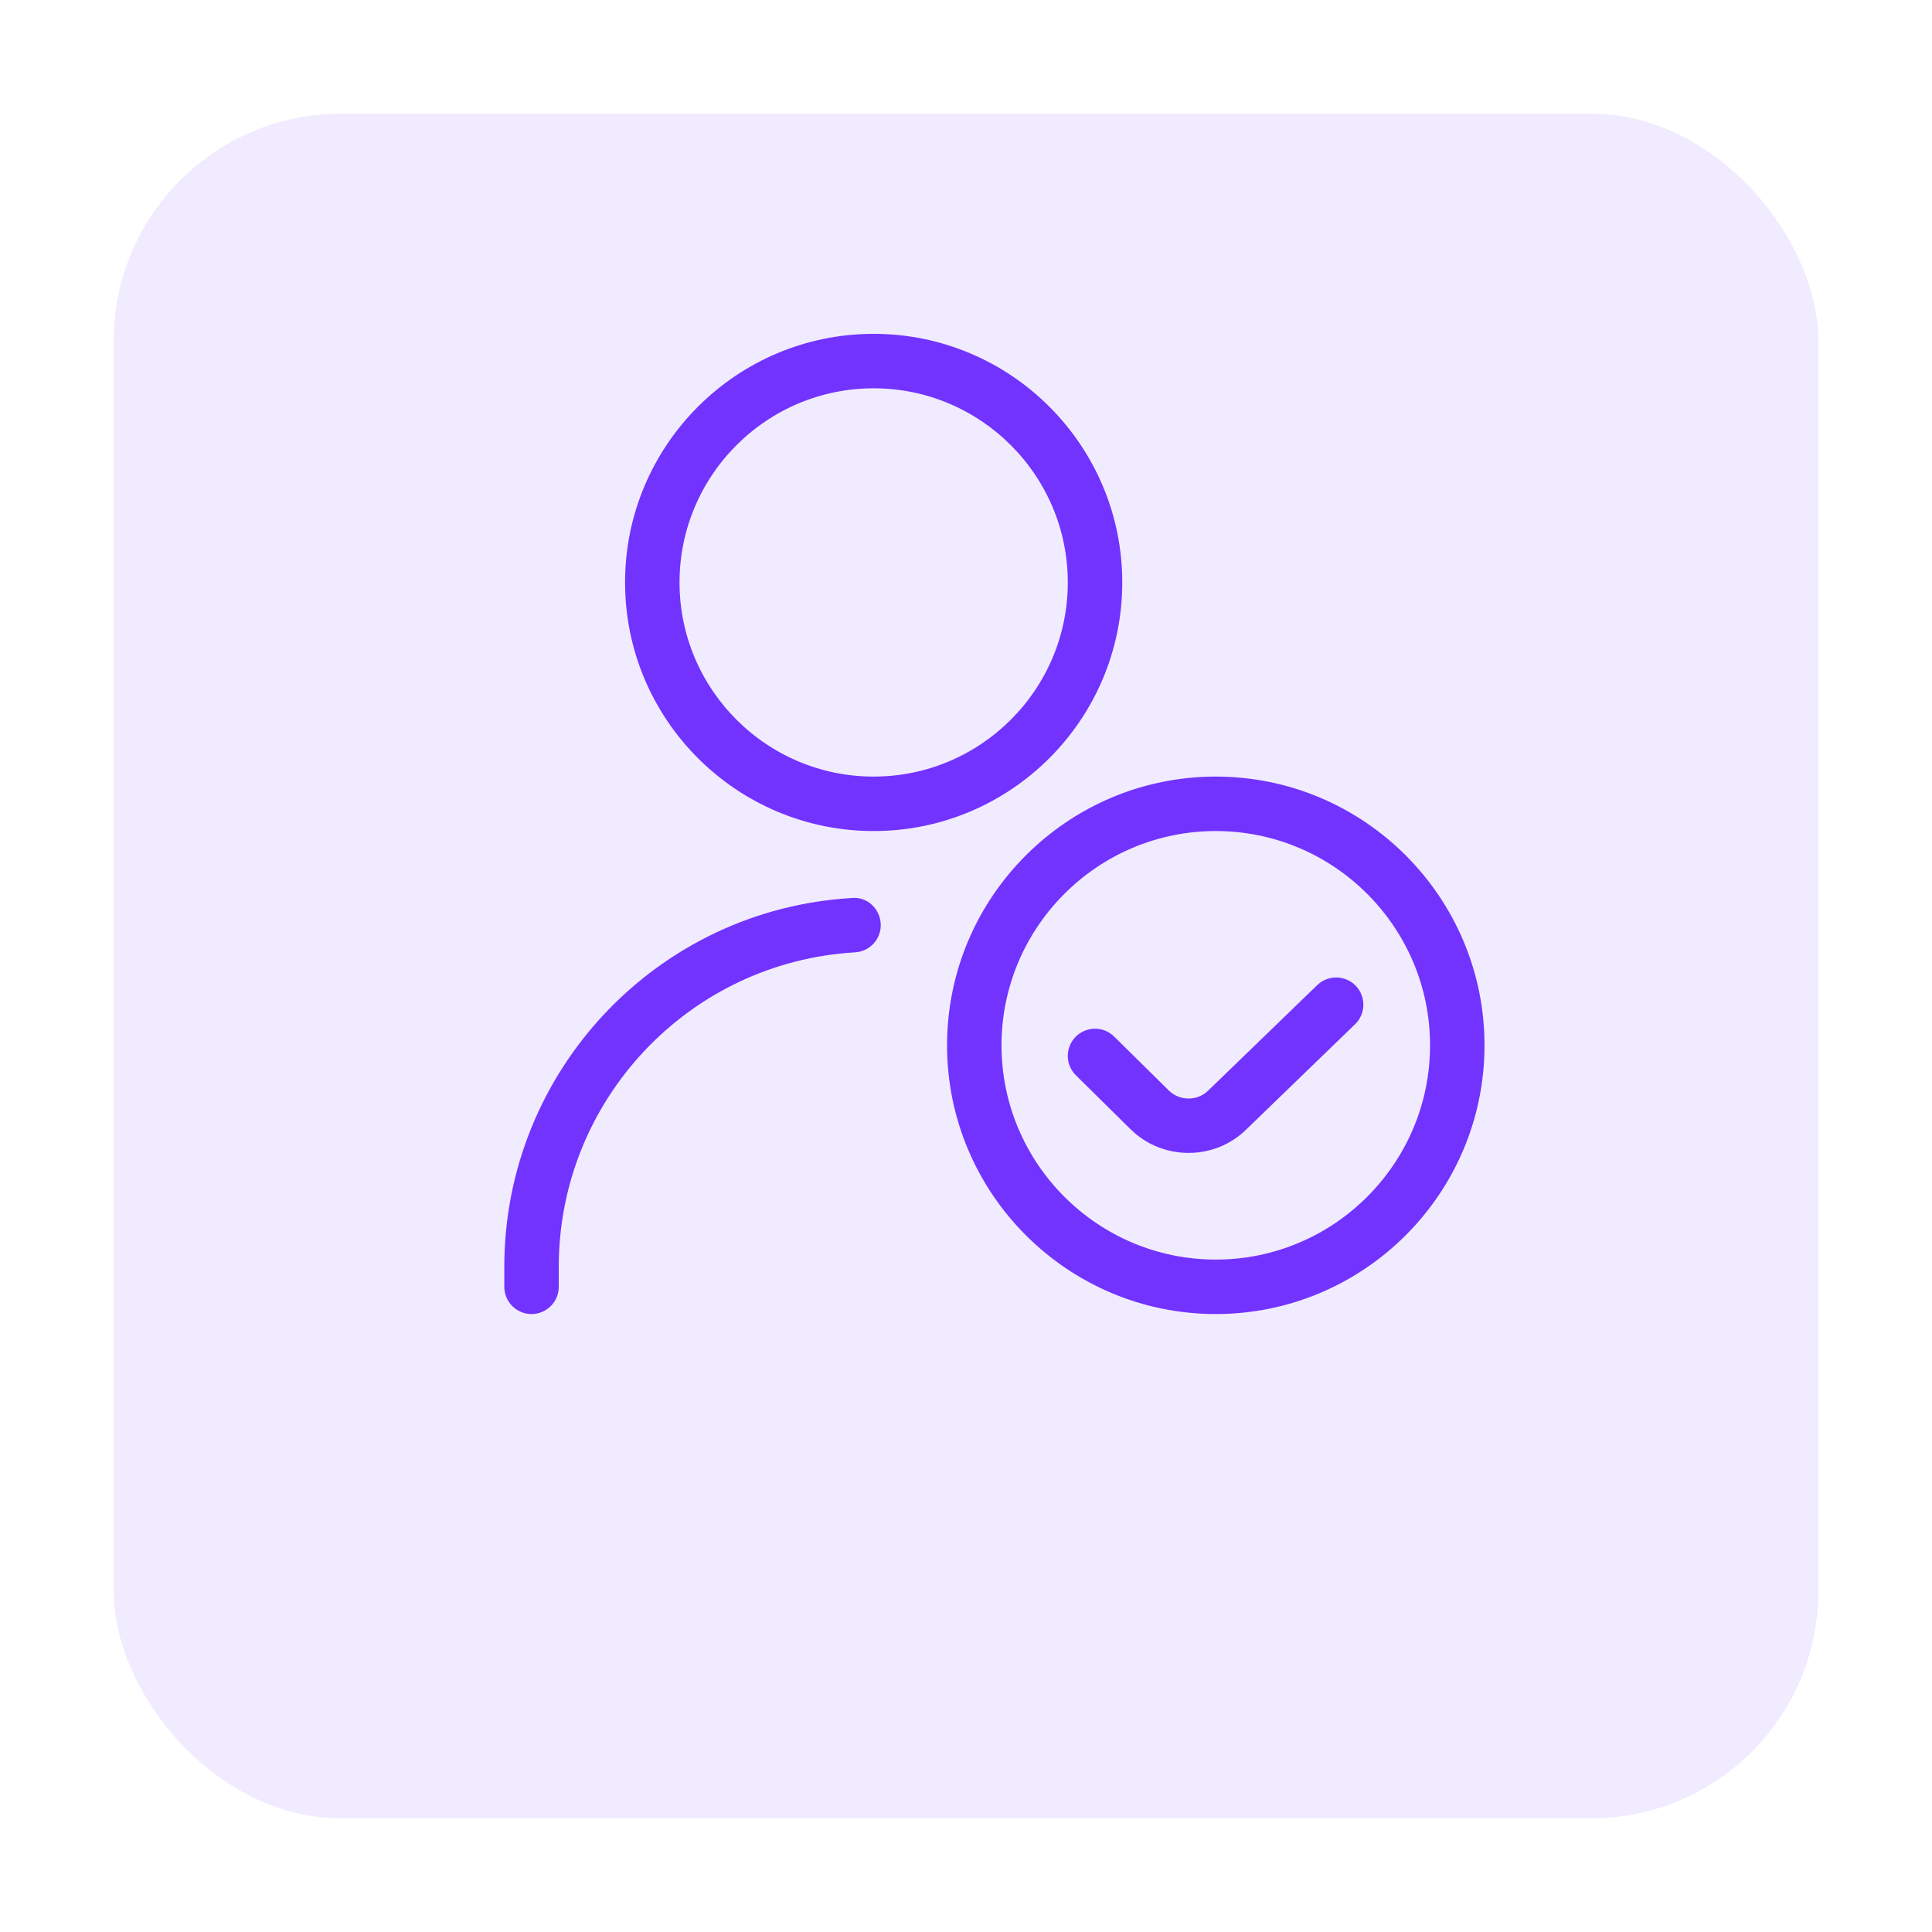 <svg width="68" height="68" viewBox="0 0 68 68" fill="none" xmlns="http://www.w3.org/2000/svg">
<g id="Group 35793">
<g id="Group 508">
<g id="Rectangle 1992" opacity="0.1" filter="url(#filter0_d_4591_2728)">
<rect x="4" width="60" height="60" rx="8" fill="#7233FF"/>
</g>
</g>
<path id="Vector" d="M30.75 29C26.062 29 22.25 25.188 22.25 20.5C22.25 15.812 26.062 12 30.75 12C35.438 12 39.25 15.812 39.25 20.5C39.25 25.188 35.438 29 30.75 29ZM30.75 13.417C26.844 13.417 23.667 16.594 23.667 20.5C23.667 24.406 26.844 27.583 30.75 27.583C34.656 27.583 37.833 24.406 37.833 20.5C37.833 16.594 34.656 13.417 30.75 13.417ZM19.417 45.292V44.583C19.417 38.587 24.102 33.617 30.083 33.27C30.474 33.247 30.771 32.913 30.749 32.522C30.726 32.132 30.393 31.811 30.001 31.856C23.271 32.246 18 37.836 18 44.583V45.292C18 45.683 18.317 46 18.708 46C19.099 46 19.417 45.683 19.417 45.292ZM42.792 46C37.714 46 33.583 41.869 33.583 36.792C33.583 31.714 37.714 27.583 42.792 27.583C47.869 27.583 52 31.714 52 36.792C52 41.869 47.869 46 42.792 46ZM42.792 29C38.495 29 35 32.496 35 36.792C35 41.087 38.495 44.583 42.792 44.583C47.088 44.583 50.583 41.087 50.583 36.792C50.583 32.496 47.088 29 42.792 29ZM43.691 39.574L47.52 35.871C47.801 35.599 47.809 35.15 47.538 34.869C47.267 34.589 46.819 34.582 46.536 34.852L42.702 38.561C42.226 39.03 41.449 39.033 40.97 38.567L39.039 36.661C38.761 36.386 38.312 36.389 38.037 36.667C37.763 36.946 37.765 37.395 38.044 37.669L39.977 39.577C40.49 40.078 41.163 40.329 41.835 40.329C42.508 40.329 43.181 40.077 43.691 39.574Z" fill="#7233FF" stroke="#7233FF" stroke-width="0.5"/>
</g>
<defs>
<filter id="filter0_d_4591_2728" x="0" y="0" width="68" height="68" filterUnits="userSpaceOnUse" color-interpolation-filters="sRGB">
<feFlood flood-opacity="0" result="BackgroundImageFix"/>
<feColorMatrix in="SourceAlpha" type="matrix" values="0 0 0 0 0 0 0 0 0 0 0 0 0 0 0 0 0 0 127 0" result="hardAlpha"/>
<feOffset dy="4"/>
<feGaussianBlur stdDeviation="2"/>
<feComposite in2="hardAlpha" operator="out"/>
<feColorMatrix type="matrix" values="0 0 0 0 0 0 0 0 0 0 0 0 0 0 0 0 0 0 0.25 0"/>
<feBlend mode="normal" in2="BackgroundImageFix" result="effect1_dropShadow_4591_2728"/>
<feBlend mode="normal" in="SourceGraphic" in2="effect1_dropShadow_4591_2728" result="shape"/>
</filter>
</defs>
</svg>
